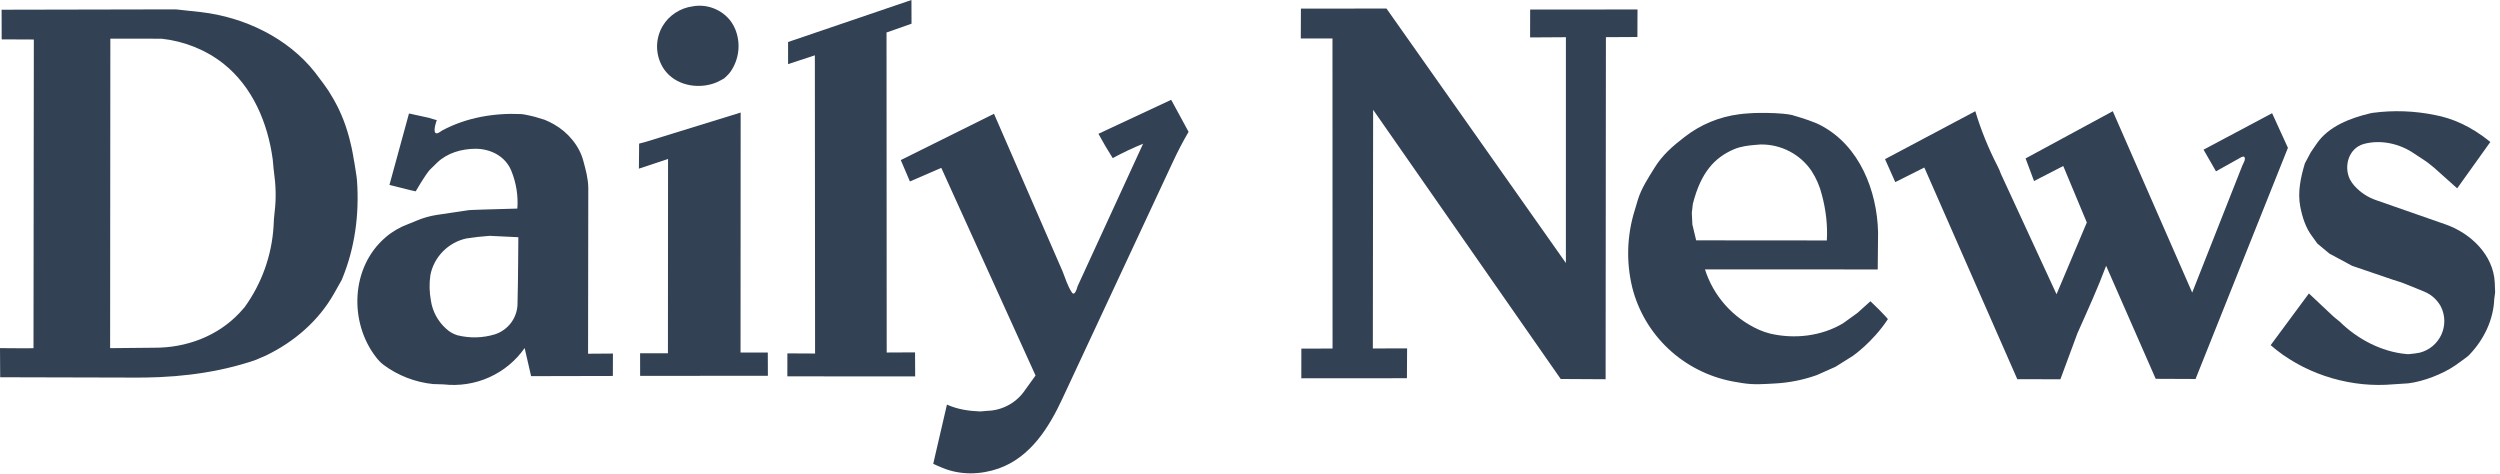 <svg width="190" height="36" viewBox="0 0 190 36" fill="none" xmlns="http://www.w3.org/2000/svg">
<path d="M189.28 10.805C189.286 10.81 189.28 10.805 189.28 10.805V10.805ZM172.57 26.232C174.923 28.29 178.205 29.386 181.33 29.244L183.028 29.134C184.168 28.996 185.643 28.43 186.588 27.779C186.893 27.564 187.196 27.347 187.493 27.122C187.557 27.076 187.616 27.023 187.67 26.965C188.771 25.811 189.498 24.333 189.564 22.725L189.63 22.217L189.602 21.47C189.495 19.37 187.78 17.738 185.897 17.067L180.619 15.224C179.968 15.008 179.385 14.626 178.929 14.114C178.8 13.969 178.688 13.809 178.596 13.638C178.103 12.632 178.499 11.264 179.645 10.942C180.941 10.588 182.387 10.918 183.477 11.671L184.355 12.248C184.355 12.248 184.826 12.594 184.999 12.753L186.745 14.314L189.266 10.789C187.777 9.574 186.34 8.983 185.082 8.747C183.517 8.423 181.909 8.365 180.325 8.576C180.266 8.585 180.209 8.596 180.151 8.609C178.626 8.972 176.963 9.593 176.049 10.945L175.617 11.58L175.171 12.415C174.86 13.454 174.607 14.583 174.816 15.682C174.976 16.51 175.232 17.331 175.755 18.005C175.879 18.169 176.121 18.513 176.121 18.513L177.032 19.271L178.761 20.203L181.825 21.247C182.125 21.352 182.433 21.426 182.728 21.549L184.259 22.168C184.801 22.396 185.246 22.805 185.52 23.325C185.68 23.654 185.764 24.015 185.768 24.382C185.771 24.748 185.693 25.11 185.539 25.443C185.384 25.776 185.158 26.07 184.877 26.305C184.595 26.539 184.264 26.709 183.909 26.801C183.65 26.85 183.386 26.889 183.122 26.91C183.043 26.922 182.963 26.921 182.885 26.908C180.991 26.737 179.152 25.765 177.811 24.437C177.652 24.3 177.475 24.185 177.324 24.039L175.477 22.302L172.57 26.232Z" fill="#334155"/>
<path d="M151.793 12.584C151.904 12.796 152.001 13.015 152.081 13.241L156.296 22.363L158.598 16.909L156.807 12.617L154.587 13.76L153.944 12.04L160.571 8.452L166.607 22.236L170.419 12.579C170.493 12.405 170.687 12.117 170.579 11.936C170.502 11.818 170.178 12.034 170.17 12.04C169.587 12.37 168.415 13.021 168.415 13.021L167.47 11.375L172.68 8.603L173.882 11.235L166.862 28.803L163.833 28.79L160.065 20.201C159.444 21.868 158.706 23.484 157.982 25.11C157.946 25.171 157.921 25.24 157.893 25.305L156.591 28.823L153.316 28.82L146.249 12.732L144.041 13.84L143.261 12.095L150.124 8.452C150.552 9.878 151.113 11.26 151.793 12.584Z" fill="#334155"/>
<path d="M98.861 2.924H101.268L101.274 26.488L98.903 26.496L98.9 28.751L106.926 28.745L106.94 26.479L104.336 26.482L104.358 8.343L118.614 28.803L122.027 28.822L122.049 2.825L124.443 2.812L124.451 0.721L116.292 0.724L116.287 2.845L119.009 2.828L119.007 19.988L105.373 0.65L98.869 0.653L98.861 2.924Z" fill="#334155"/>
<path d="M90.331 10.019C89.893 10.772 89.49 11.544 89.126 12.332L80.73 30.32C79.714 32.507 78.31 34.746 75.903 35.603C74.527 36.085 73.006 36.124 71.643 35.562C71.418 35.483 70.927 35.25 70.927 35.25C70.927 35.25 71.013 34.848 71.06 34.664L71.968 30.749C72.756 31.108 73.627 31.237 74.488 31.27C74.671 31.256 74.857 31.231 75.04 31.223C76.142 31.196 77.197 30.637 77.832 29.745L78.701 28.537L71.537 12.757L69.153 13.791L68.459 12.165L75.543 8.647L80.766 20.647C80.961 21.153 81.155 21.767 81.46 22.224C81.699 22.58 81.891 21.767 81.891 21.767L86.876 10.922C86.087 11.246 85.316 11.611 84.566 12.015C84.183 11.412 83.82 10.797 83.481 10.169L89.01 7.585L90.331 10.019Z" fill="#334155"/>
<path d="M59.838 28.603L69.553 28.606L69.544 26.78L67.389 26.791L67.376 2.469L69.276 1.801L69.27 0L59.894 3.192V4.872L61.929 4.204L61.946 26.868L59.841 26.857L59.838 28.603ZM48.556 12.818L50.772 12.079L50.763 26.849H48.647L48.65 28.567L58.359 28.559L58.353 26.791H56.281L56.29 8.554L49.093 10.776L48.572 10.916L48.569 11.507L48.556 12.818Z" fill="#334155"/>
<path d="M55.88 2.223C56.092 2.745 56.171 3.31 56.11 3.869C56.05 4.428 55.852 4.964 55.533 5.43C55.412 5.63 55.035 5.958 55.035 5.958C55.035 5.958 54.686 6.163 54.486 6.248C53.223 6.789 51.572 6.562 50.65 5.496C50.541 5.372 50.444 5.239 50.361 5.097C50.08 4.618 49.934 4.074 49.936 3.521C49.939 2.968 50.092 2.426 50.378 1.95C50.857 1.16 51.699 0.613 52.625 0.485C53.752 0.269 54.941 0.75 55.592 1.688C55.703 1.854 55.802 2.035 55.88 2.223ZM142.751 23.474L142.153 22.895L141.158 23.789L140.069 24.573C138.435 25.549 136.396 25.787 134.537 25.355C134.237 25.28 133.944 25.178 133.662 25.052C132.694 24.614 131.83 23.98 131.126 23.191C130.423 22.402 129.895 21.476 129.578 20.472L142.707 20.478L142.734 17.654C142.66 14.504 141.327 11.062 138.366 9.52C137.886 9.255 136.836 8.935 136.836 8.935L136.18 8.738C136.18 8.738 135.811 8.643 134.925 8.602C134.038 8.561 133.293 8.591 133.293 8.591C133.293 8.591 132.445 8.637 132.196 8.681C130.667 8.873 129.22 9.475 128.013 10.422C127.132 11.092 126.312 11.814 125.736 12.765C125.259 13.539 124.758 14.288 124.484 15.16C124.395 15.437 124.331 15.694 124.243 15.97C123.648 17.87 123.58 19.893 124.046 21.828C124.491 23.614 125.445 25.238 126.795 26.506C128.145 27.774 129.835 28.635 131.664 28.986C131.911 29.032 132.163 29.07 132.412 29.114C133.307 29.259 134.074 29.188 134.939 29.142C136.013 29.081 137.072 28.866 138.083 28.505L139.496 27.876L140.826 27.042H140.823C140.823 27.042 142.335 26 143.48 24.253C143.496 24.237 142.751 23.474 142.751 23.474ZM128.62 17.06L128.578 16.175L128.658 15.488C129.279 13.055 130.335 11.981 131.742 11.36C132.315 11.106 133.033 11.049 133.033 11.049C133.033 11.049 133.548 10.991 133.814 10.98C134.575 10.971 135.326 11.149 135.999 11.499C136.672 11.848 137.247 12.358 137.67 12.981C138.036 13.542 138.305 14.162 138.463 14.808C138.765 15.926 138.909 17.118 138.839 18.274L128.908 18.266L128.62 17.06ZM44.693 26.883L44.71 14.28C44.702 13.575 44.519 12.918 44.339 12.249C44.037 11.076 43.156 10.045 42.103 9.449C41.875 9.319 41.639 9.204 41.397 9.105L40.64 8.875C40.64 8.875 39.879 8.684 39.624 8.67C37.563 8.572 35.443 8.932 33.618 9.911C33.518 9.969 33.327 10.122 33.213 10.133C32.806 10.171 33.197 9.129 33.197 9.129C33.197 9.129 32.642 8.984 32.606 8.957L31.083 8.624L29.598 14.053L31.205 14.455C31.385 14.504 31.593 14.54 31.593 14.54C31.593 14.54 32.349 13.238 32.667 12.905L33.227 12.355C34.003 11.623 35.055 11.316 36.127 11.306C37.294 11.306 38.407 11.874 38.859 12.976C39.23 13.884 39.391 14.873 39.319 15.852L36.729 15.926C36.413 15.934 36.094 15.948 35.776 15.961C35.719 15.964 35.663 15.969 35.607 15.975L33.199 16.333C32.678 16.413 32.169 16.556 31.684 16.76C31.462 16.85 31.246 16.951 31.022 17.03C30.39 17.263 29.803 17.605 29.307 18.034C26.645 20.303 26.517 24.51 28.595 27.168C28.756 27.375 28.939 27.567 29.149 27.728C30.241 28.54 31.551 29.049 32.911 29.188L33.706 29.213C34.891 29.349 36.092 29.164 37.178 28.677C38.265 28.191 39.196 27.421 39.873 26.451L40.363 28.587L46.577 28.573L46.583 26.87L44.693 26.883ZM39.33 23.135C39.315 23.64 39.143 24.129 38.838 24.535C38.532 24.941 38.109 25.245 37.623 25.407C36.697 25.691 35.708 25.716 34.767 25.481C34.444 25.385 34.149 25.214 33.906 24.983C33.275 24.42 32.864 23.655 32.745 22.823C32.631 22.197 32.618 21.557 32.706 20.926C32.961 19.54 34.072 18.408 35.465 18.119C36.033 18.031 36.601 17.968 37.175 17.927H37.288L39.394 18.028C39.391 18.028 39.38 21.435 39.33 23.135ZM27.135 13.777L27.11 13.498C27.11 13.498 26.966 12.492 26.855 11.932C26.855 11.932 26.711 10.884 26.279 9.602C25.847 8.32 25.282 7.426 25.282 7.426C25.08 7.063 24.853 6.714 24.603 6.382L23.935 5.493C21.874 2.882 18.591 1.313 15.295 0.922L13.356 0.712L0.122 0.739L0.127 2.992L2.571 3.003L2.546 26.46C2.543 26.482 0 26.457 0 26.457L0.014 28.671L9.871 28.696C12.935 28.737 15.979 28.447 18.91 27.529C19.176 27.447 19.456 27.359 19.708 27.236L20.226 27.012C22.373 25.973 24.215 24.379 25.384 22.315L25.966 21.282L25.974 21.265C26.966 18.9 27.312 16.317 27.135 13.777ZM20.874 16.087C20.83 16.454 20.802 16.823 20.791 17.192C20.657 19.411 19.892 21.547 18.583 23.357L18.201 23.783C16.528 25.563 14.137 26.443 11.707 26.427L8.369 26.46L8.386 2.937L12.281 2.942C13.99 3.128 15.633 3.776 16.976 4.834C19.212 6.606 20.356 9.37 20.727 12.112C20.769 12.421 20.772 12.735 20.819 13.042C20.963 14.05 20.999 15.078 20.874 16.087Z" fill="#334155"/>
</svg>
